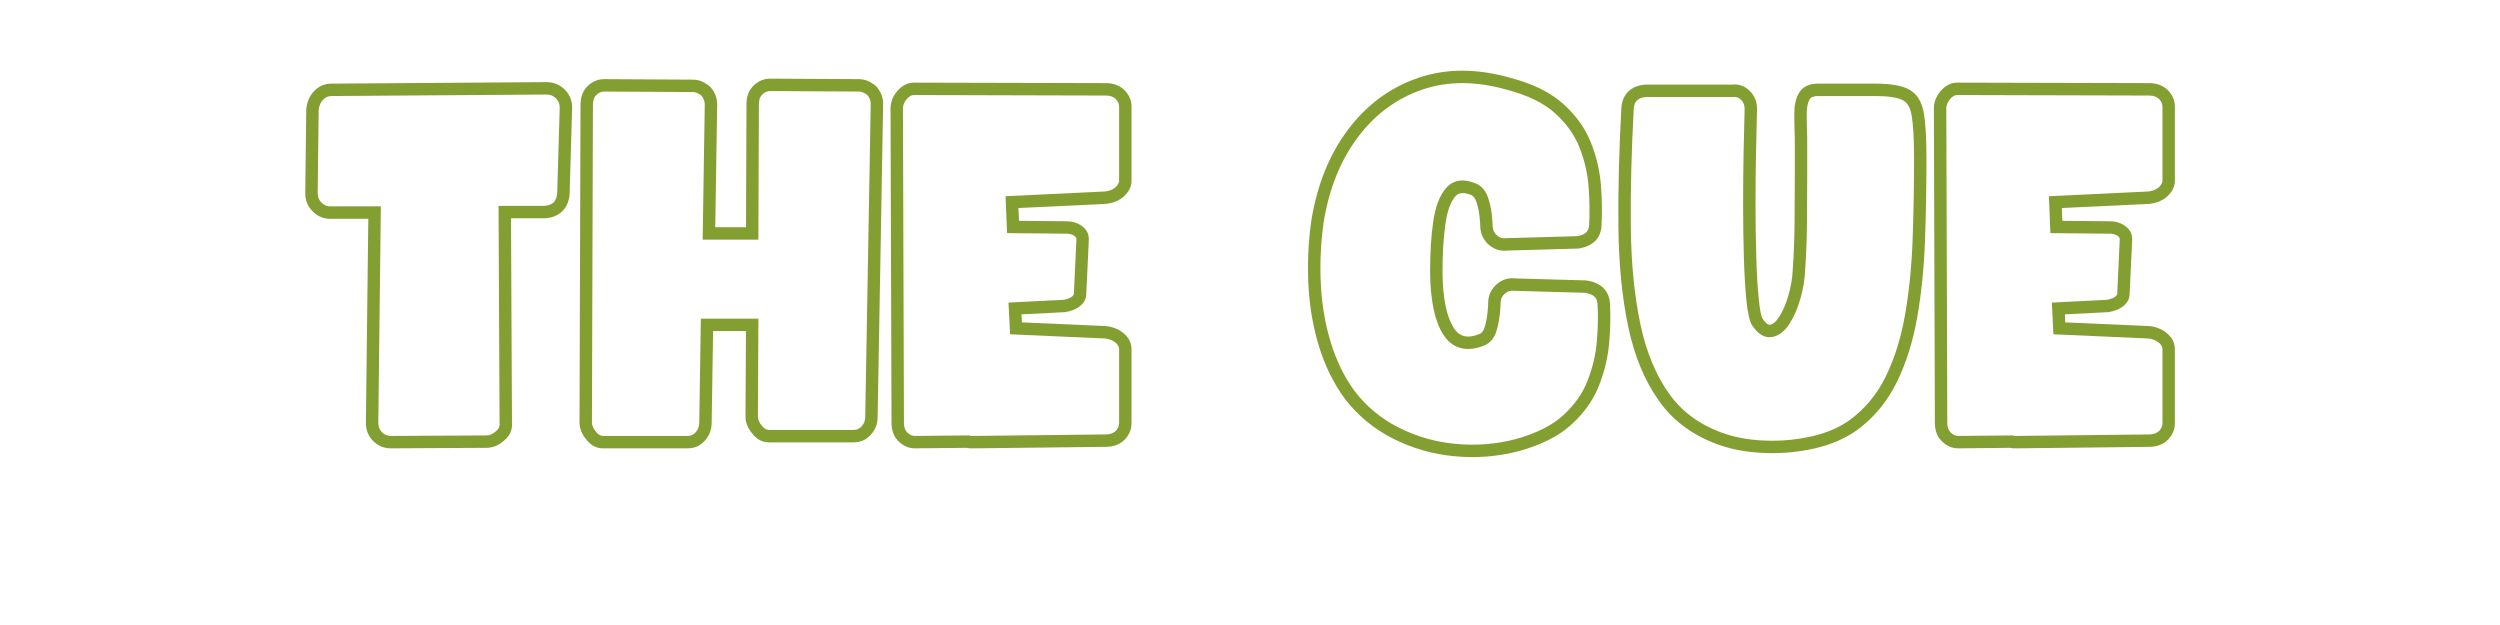 <svg xmlns="http://www.w3.org/2000/svg" xmlns:xlink="http://www.w3.org/1999/xlink" width="800" zoomAndPan="magnify" viewBox="0 0 600 150" height="200" preserveAspectRatio="xMidYMid meet" version="1.0"><defs><g></g><clipPath id="f8d55f258e"><rect x="0" width="456" y="0" height="121"></rect></clipPath></defs><rect x="-60" width="720" fill="#ffffff" y="-15" height="180" fill-opacity="1"></rect><rect x="-60" width="720" fill="#ffffff" y="-15" height="180" fill-opacity="1"></rect><g transform="matrix(1, 0, 0, 1, 71, 11)"><g clip-path="url(#f8d55f258e)"><g fill="#849f31" fill-opacity="1"><g transform="translate(3.754, 95.111)"><g><path d="M 19.082 1.492 C 17.398 1.492 15.973 0.906 14.809 -0.258 C 13.641 -1.422 13.059 -2.887 13.059 -4.652 L 13.656 -55.113 L 15.145 -55.098 L 15.145 -53.605 L 4.77 -53.605 L 4.77 -55.098 L 4.863 -53.609 C 3.156 -53.504 1.668 -54.059 0.398 -55.273 C -0.859 -56.48 -1.492 -57.973 -1.492 -59.746 L -1.25 -80 L -1.242 -80.078 C -1.043 -81.758 -0.414 -83.156 0.652 -84.27 C 1.777 -85.453 3.191 -86.043 4.891 -86.043 L 56.398 -86.402 C 58.18 -86.402 59.676 -85.77 60.883 -84.512 C 62.098 -83.242 62.652 -81.719 62.547 -79.934 L 61.059 -80.02 L 62.551 -79.977 L 61.953 -59.539 L 61.949 -59.496 C 61.797 -57.785 61.227 -56.434 60.234 -55.445 C 59.246 -54.453 57.895 -53.883 56.184 -53.73 L 56.117 -53.727 L 46.391 -53.727 L 46.391 -55.215 L 47.883 -55.223 L 48.121 -4.898 L 46.629 -4.891 L 48.109 -5.062 C 48.332 -3.184 47.723 -1.633 46.281 -0.414 L 45.316 -1.551 L 46.328 -0.453 C 45.008 0.762 43.559 1.371 41.977 1.371 L 19.09 1.492 Z M 19.074 -1.492 L 41.977 -1.609 C 42.781 -1.609 43.559 -1.957 44.305 -2.645 L 44.328 -2.668 L 44.355 -2.688 C 44.98 -3.219 45.246 -3.895 45.148 -4.715 L 45.141 -4.797 L 44.895 -56.707 L 56.051 -56.707 L 56.051 -55.215 L 55.918 -56.699 C 56.91 -56.789 57.648 -57.07 58.129 -57.551 C 58.605 -58.031 58.891 -58.77 58.977 -59.758 L 60.465 -59.629 L 58.973 -59.672 L 59.57 -80.086 L 59.57 -80.109 C 59.625 -81.027 59.344 -81.809 58.73 -82.449 C 58.109 -83.098 57.34 -83.422 56.418 -83.422 L 4.891 -83.062 C 4.043 -83.062 3.348 -82.777 2.809 -82.211 C 2.203 -81.578 1.84 -80.75 1.719 -79.727 L 0.238 -79.902 L 1.73 -79.883 L 1.492 -59.746 C 1.492 -58.82 1.816 -58.047 2.461 -57.426 C 3.102 -56.812 3.84 -56.531 4.676 -56.586 L 16.652 -56.586 L 16.039 -4.652 C 16.039 -3.711 16.332 -2.949 16.914 -2.367 C 17.5 -1.781 18.219 -1.492 19.082 -1.492 Z M 19.074 -1.492"></path></g></g></g><g fill="#849f31" fill-opacity="1"><g transform="translate(69.574, 95.111)"><g><path d="M 4.176 1.492 C 2.57 1.492 1.223 0.781 0.129 -0.641 L 1.312 -1.551 L 0.172 -0.586 C -0.938 -1.898 -1.492 -3.293 -1.492 -4.77 L -1.254 -80.859 C -1.254 -82.781 -0.711 -84.281 0.375 -85.367 C 1.543 -86.535 2.887 -87.117 4.414 -87.117 L 25.77 -86.996 C 27.16 -86.996 28.512 -86.441 29.824 -85.332 L 29.918 -85.254 L 30 -85.16 C 31.129 -83.82 31.645 -82.277 31.539 -80.531 L 30.051 -80.617 L 31.543 -80.594 L 31.066 -50.066 L 29.574 -50.086 L 29.574 -51.578 L 39.949 -51.578 L 39.949 -50.086 L 38.461 -50.094 L 38.578 -81.102 C 38.578 -82.938 39.121 -84.402 40.207 -85.488 C 41.375 -86.652 42.719 -87.238 44.246 -87.238 L 65.598 -87.117 C 66.992 -87.117 68.344 -86.562 69.656 -85.453 L 69.75 -85.371 L 69.828 -85.277 C 70.961 -83.938 71.477 -82.434 71.371 -80.762 L 69.883 -80.855 L 71.375 -80.828 L 70.062 -6.055 C 70.062 -4.418 69.535 -3.02 68.484 -1.859 L 67.379 -2.863 L 68.523 -1.906 C 67.434 -0.598 66.016 0.059 64.281 0.059 L 44.004 0.059 C 42.402 0.059 41.055 -0.652 39.961 -2.074 L 41.145 -2.98 L 40.004 -2.02 C 38.895 -3.328 38.34 -4.684 38.34 -6.082 L 38.461 -28.152 L 39.949 -28.145 L 39.949 -26.652 L 29.098 -26.652 L 29.098 -28.145 L 30.59 -28.121 L 30.23 -4.746 C 30.23 -3.027 29.703 -1.586 28.652 -0.43 L 27.547 -1.43 L 28.695 -0.477 C 27.602 0.836 26.184 1.492 24.449 1.492 Z M 4.176 -1.492 L 24.449 -1.492 C 25.254 -1.492 25.906 -1.789 26.402 -2.387 L 26.422 -2.41 L 26.445 -2.434 C 26.98 -3.023 27.25 -3.809 27.25 -4.793 L 27.629 -29.637 L 41.449 -29.637 L 41.324 -6.082 C 41.324 -5.414 41.641 -4.699 42.281 -3.945 L 42.305 -3.918 L 42.324 -3.891 C 42.82 -3.246 43.383 -2.922 44.004 -2.922 L 64.281 -2.922 C 65.086 -2.922 65.738 -3.219 66.234 -3.816 L 66.254 -3.84 L 66.277 -3.863 C 66.812 -4.457 67.082 -5.203 67.082 -6.109 L 68.395 -80.914 L 68.398 -80.949 C 68.449 -81.824 68.172 -82.625 67.555 -83.352 L 68.691 -84.316 L 67.73 -83.176 C 66.973 -83.816 66.258 -84.137 65.582 -84.137 L 44.246 -84.254 C 43.543 -84.254 42.902 -83.965 42.316 -83.379 C 41.812 -82.875 41.562 -82.113 41.562 -81.09 L 41.438 -48.598 L 28.062 -48.598 L 28.562 -80.672 L 28.566 -80.707 C 28.621 -81.66 28.34 -82.504 27.723 -83.23 L 28.859 -84.195 L 27.898 -83.059 C 27.141 -83.695 26.426 -84.016 25.75 -84.016 L 4.414 -84.137 C 3.711 -84.137 3.07 -83.844 2.484 -83.262 C 1.98 -82.758 1.73 -81.953 1.73 -80.852 L 1.492 -4.77 C 1.492 -4.02 1.809 -3.27 2.449 -2.512 L 2.473 -2.488 L 2.492 -2.461 C 2.988 -1.812 3.551 -1.492 4.176 -1.492 Z M 4.176 -1.492"></path></g></g></g><g fill="#849f31" fill-opacity="1"><g transform="translate(144.218, 95.111)"><g><path d="M 4.293 1.492 C 2.848 1.492 1.543 0.906 0.375 -0.258 C -0.711 -1.344 -1.254 -2.809 -1.254 -4.652 L -1.492 -80.137 C -1.492 -81.617 -0.938 -83.012 0.172 -84.324 L 0.191 -84.348 L 0.211 -84.367 C 1.383 -85.645 2.664 -86.281 4.055 -86.281 L 50.211 -86.164 C 51.945 -86.164 53.391 -85.637 54.551 -84.582 L 54.574 -84.559 L 54.602 -84.535 C 55.766 -83.367 56.348 -82.023 56.348 -80.5 L 56.348 -62.73 C 56.348 -61.336 55.711 -60.059 54.434 -58.887 L 54.371 -58.832 C 53.273 -57.934 51.949 -57.391 50.391 -57.195 L 50.336 -57.188 L 27.738 -56.113 L 27.668 -57.602 L 29.156 -57.66 L 29.395 -51.699 L 27.906 -51.637 L 27.918 -53.129 L 40.801 -53.008 C 42.137 -53.008 43.332 -52.641 44.383 -51.906 C 45.648 -51.02 46.215 -49.816 46.086 -48.293 L 44.602 -48.418 L 46.09 -48.348 L 45.496 -35.59 L 44.004 -35.656 L 45.496 -35.656 C 45.496 -34.344 44.887 -33.262 43.668 -32.41 L 43.652 -32.398 L 43.641 -32.391 C 42.742 -31.793 41.668 -31.395 40.418 -31.203 L 40.34 -31.191 L 28.457 -30.59 L 28.383 -32.078 L 29.871 -32.156 L 30.109 -27.383 L 28.621 -27.309 L 28.688 -28.801 L 50.332 -27.844 L 50.391 -27.836 C 51.949 -27.641 53.273 -27.094 54.371 -26.199 C 55.691 -25.098 56.348 -23.801 56.348 -22.301 L 56.348 -4.531 C 56.348 -3.008 55.766 -1.66 54.602 -0.496 L 54.574 -0.473 L 54.551 -0.445 C 53.391 0.605 51.941 1.133 50.207 1.133 L 18.383 1.492 L 17.77 1.492 C 17.297 1.492 16.875 1.398 16.508 1.215 L 17.172 -0.121 L 17.188 1.371 L 4.309 1.492 Z M 4.281 -1.492 L 17.52 -1.613 L 17.84 -1.453 C 17.801 -1.473 17.766 -1.484 17.734 -1.492 C 17.738 -1.492 17.75 -1.492 17.77 -1.492 L 18.348 -1.492 L 50.207 -1.848 C 51.176 -1.848 51.953 -2.117 52.543 -2.652 L 53.547 -1.551 L 52.492 -2.605 C 53.074 -3.188 53.367 -3.832 53.367 -4.531 L 53.367 -22.301 C 53.367 -22.867 53.074 -23.398 52.484 -23.891 C 51.832 -24.426 51.012 -24.754 50.023 -24.875 L 50.207 -26.355 L 50.141 -24.867 L 27.199 -25.879 L 26.82 -33.492 L 40.113 -34.164 L 40.191 -32.676 L 39.961 -34.148 C 40.777 -34.273 41.453 -34.516 41.984 -34.871 L 42.812 -33.629 L 41.957 -34.852 C 42.328 -35.113 42.516 -35.379 42.516 -35.656 L 42.516 -35.691 L 43.113 -48.516 L 43.117 -48.543 C 43.148 -48.926 43 -49.234 42.672 -49.461 C 42.137 -49.84 41.5 -50.027 40.773 -50.027 L 26.473 -50.16 L 26.117 -59.02 L 50.137 -60.164 L 50.207 -58.676 L 50.023 -60.152 C 51.012 -60.277 51.832 -60.605 52.484 -61.141 L 53.426 -59.984 L 52.418 -61.086 C 53.051 -61.664 53.367 -62.211 53.367 -62.73 L 53.367 -80.5 C 53.367 -81.199 53.074 -81.844 52.492 -82.426 L 53.547 -83.48 L 52.543 -82.375 C 51.953 -82.914 51.172 -83.18 50.203 -83.18 L 4.055 -83.301 C 3.539 -83.301 2.988 -82.984 2.41 -82.352 L 1.312 -83.359 L 2.449 -82.398 C 1.809 -81.641 1.492 -80.891 1.492 -80.145 L 1.73 -4.652 C 1.73 -3.633 1.98 -2.871 2.484 -2.367 C 3.07 -1.781 3.672 -1.492 4.293 -1.492 Z M 4.281 -1.492"></path></g></g></g><g fill="#849f31" fill-opacity="1"><g transform="translate(203.838, 95.111)"><g></g></g></g><g fill="#849f31" fill-opacity="1"><g transform="translate(244.379, 95.111)"><g><path d="M 49.152 2.156 C 44.133 3.473 38.992 3.887 33.73 3.391 C 28.453 2.898 23.504 1.473 18.883 -0.879 C 14.227 -3.246 10.355 -6.473 7.277 -10.551 C 4.625 -14.199 2.578 -18.387 1.137 -23.121 C -0.289 -27.809 -1.125 -32.762 -1.371 -37.973 C -1.613 -43.156 -1.371 -48.262 -0.641 -53.285 C 0.754 -61.809 3.668 -69.035 8.109 -74.953 C 12.586 -80.922 18.188 -85.066 24.914 -87.395 C 31.652 -89.723 39.066 -89.73 47.16 -87.418 L 46.75 -85.984 L 47.125 -87.426 C 52.527 -86.012 56.77 -83.914 59.852 -81.129 C 62.93 -78.348 65.145 -75.215 66.504 -71.738 C 67.828 -68.34 68.617 -64.895 68.867 -61.402 C 69.109 -58 69.148 -54.875 68.988 -52.031 L 67.5 -52.113 L 68.988 -52.066 C 68.938 -50.473 68.41 -49.188 67.406 -48.215 C 66.457 -47.293 65.129 -46.711 63.418 -46.465 L 63.332 -46.453 L 46.312 -45.973 L 46.273 -47.465 L 46.457 -45.984 C 44.742 -45.77 43.242 -46.227 41.949 -47.355 C 40.684 -48.465 40 -49.859 39.895 -51.547 L 39.891 -51.59 L 39.891 -51.637 C 39.891 -52.066 39.836 -52.875 39.719 -54.059 C 39.609 -55.188 39.371 -56.34 39.004 -57.516 C 38.727 -58.402 38.328 -58.988 37.805 -59.273 L 38.52 -60.582 L 37.922 -59.215 C 36.059 -60.031 34.707 -59.949 33.875 -58.965 C 32.746 -57.633 31.965 -55.438 31.527 -52.383 C 31.062 -49.113 30.828 -45.367 30.828 -41.145 L 30.828 -40.547 C 30.902 -34.555 31.781 -30.207 33.465 -27.5 C 34.164 -26.375 35.012 -25.691 36.008 -25.449 C 37.082 -25.188 38.398 -25.391 39.965 -26.059 L 40.547 -24.688 L 39.832 -25.996 C 40.344 -26.273 40.723 -26.832 40.965 -27.664 C 41.297 -28.809 41.516 -29.969 41.629 -31.145 C 41.742 -32.371 41.801 -33.238 41.801 -33.75 L 41.801 -33.848 C 41.91 -35.453 42.594 -36.809 43.859 -37.914 C 45.148 -39.039 46.648 -39.496 48.363 -39.285 L 48.18 -37.805 L 48.223 -39.293 L 65.238 -38.816 L 65.32 -38.805 C 67.074 -38.559 68.434 -37.969 69.402 -37.023 C 70.426 -36.027 70.965 -34.715 71.016 -33.082 L 69.527 -33.035 L 71.016 -33.121 C 71.18 -30.348 71.117 -27.273 70.832 -23.906 C 70.543 -20.461 69.734 -17.043 68.41 -13.648 C 67.055 -10.176 64.859 -7.047 61.828 -4.27 C 58.789 -1.484 54.57 0.656 49.176 2.152 Z M 48.379 -0.723 C 53.316 -2.09 57.129 -4.004 59.812 -6.465 C 62.504 -8.934 64.445 -11.688 65.633 -14.734 C 66.852 -17.859 67.598 -21 67.863 -24.156 C 68.133 -27.383 68.191 -30.312 68.039 -32.945 L 68.039 -32.965 L 68.035 -32.984 C 68.012 -33.816 67.773 -34.453 67.324 -34.887 C 66.824 -35.375 66.016 -35.695 64.91 -35.852 L 65.113 -37.328 L 65.07 -35.836 L 48.066 -36.316 L 47.996 -36.324 C 47.164 -36.43 46.441 -36.211 45.82 -35.668 C 45.18 -35.105 44.828 -34.434 44.777 -33.652 L 43.289 -33.75 L 44.781 -33.75 C 44.781 -33.148 44.719 -32.188 44.594 -30.867 C 44.469 -29.5 44.211 -28.156 43.828 -26.836 C 43.355 -25.203 42.5 -24.051 41.262 -23.379 L 41.199 -23.344 L 41.133 -23.312 C 38.961 -22.391 37.02 -22.137 35.305 -22.551 C 33.52 -22.984 32.062 -24.109 30.934 -25.926 C 28.957 -29.102 27.93 -33.977 27.848 -40.547 L 27.848 -41.145 C 27.848 -45.508 28.09 -49.395 28.578 -52.805 C 29.094 -56.426 30.102 -59.121 31.598 -60.891 C 33.387 -63.004 35.895 -63.359 39.117 -61.949 L 39.176 -61.922 L 39.234 -61.891 C 40.461 -61.223 41.332 -60.059 41.852 -58.402 C 42.277 -57.031 42.559 -55.68 42.688 -54.348 C 42.812 -53.066 42.871 -52.164 42.871 -51.637 L 41.383 -51.637 L 42.871 -51.73 C 42.922 -50.871 43.273 -50.16 43.914 -49.602 C 44.531 -49.059 45.258 -48.84 46.086 -48.945 L 46.156 -48.953 L 63.164 -49.43 L 63.207 -47.941 L 62.996 -49.418 C 64.066 -49.57 64.844 -49.883 65.328 -50.352 C 65.754 -50.77 65.984 -51.371 66.008 -52.164 L 66.012 -52.184 L 66.012 -52.199 C 66.168 -54.918 66.129 -57.918 65.895 -61.191 C 65.664 -64.379 64.941 -67.535 63.727 -70.656 C 62.539 -73.695 60.582 -76.449 57.852 -78.914 C 55.133 -81.375 51.305 -83.25 46.371 -84.543 L 46.34 -84.551 C 38.848 -86.691 32.031 -86.699 25.891 -84.574 C 19.738 -82.449 14.605 -78.645 10.496 -73.164 C 6.348 -67.637 3.621 -60.863 2.309 -52.855 C 1.609 -48.02 1.375 -43.105 1.609 -38.113 C 1.84 -33.148 2.637 -28.441 3.988 -23.988 C 5.332 -19.574 7.223 -15.695 9.656 -12.348 C 12.461 -8.633 15.984 -5.695 20.234 -3.535 C 24.516 -1.355 29.109 -0.035 34.008 0.426 C 38.922 0.883 43.719 0.5 48.398 -0.727 Z M 48.379 -0.723"></path></g></g></g><g fill="#849f31" fill-opacity="1"><g transform="translate(318.785, 95.111)"><g><path d="M 23.629 0.941 C 17.203 -1.145 12.184 -4.664 8.574 -9.617 C 5.031 -14.48 2.5 -20.512 0.984 -27.719 C -0.504 -34.812 -1.293 -42.82 -1.371 -51.742 C -1.453 -60.602 -1.211 -70.133 -0.652 -80.34 L -0.652 -80.371 L -0.648 -80.402 C -0.492 -82.008 0.078 -83.273 1.062 -84.207 C 2.027 -85.117 3.34 -85.648 4.992 -85.801 L 5.059 -85.805 L 25.996 -85.805 L 25.996 -84.316 L 25.801 -85.793 C 27.48 -86.016 28.93 -85.516 30.152 -84.297 C 31.32 -83.129 31.902 -81.703 31.902 -80.02 L 31.902 -80.004 L 31.664 -69.73 C 31.582 -65.688 31.543 -61.469 31.543 -57.062 C 31.543 -52.668 31.602 -48.469 31.723 -44.469 C 31.84 -40.488 32.035 -37.125 32.312 -34.375 C 32.566 -31.812 32.875 -30.23 33.238 -29.629 L 31.961 -28.859 L 33.203 -29.688 C 33.941 -28.574 34.562 -28.07 35.059 -28.172 C 35.797 -28.328 36.531 -28.98 37.258 -30.133 C 38.137 -31.523 38.875 -33.262 39.473 -35.352 C 40.074 -37.461 40.414 -39.57 40.488 -41.672 L 40.488 -41.699 L 40.492 -41.723 C 40.727 -45.113 40.867 -48.684 40.906 -52.43 C 40.945 -56.199 40.965 -59.871 40.965 -63.445 L 40.965 -72.867 L 42.457 -72.867 L 40.965 -72.812 C 40.887 -75.055 40.844 -77.062 40.844 -78.828 C 40.844 -80.844 41.211 -82.484 41.938 -83.746 C 42.824 -85.277 44.348 -86.043 46.512 -86.043 L 60.344 -86.043 C 63.93 -86.043 66.586 -85.59 68.312 -84.68 C 70.258 -83.656 71.473 -81.73 71.949 -78.898 C 72.363 -76.473 72.566 -72.871 72.566 -68.094 C 72.566 -61.32 72.449 -54.703 72.211 -48.242 C 71.969 -41.734 71.344 -35.625 70.34 -29.914 C 69.32 -24.129 67.688 -18.949 65.438 -14.371 C 63.145 -9.699 59.953 -5.859 55.859 -2.852 C 52.98 -0.82 49.594 0.637 45.707 1.516 C 41.887 2.375 38.023 2.746 34.121 2.621 C 30.203 2.5 26.707 1.938 23.629 0.941 Z M 24.551 -1.895 C 27.355 -0.984 30.578 -0.473 34.215 -0.355 C 37.863 -0.242 41.477 -0.586 45.051 -1.395 C 48.555 -2.188 51.566 -3.473 54.094 -5.258 C 57.793 -7.973 60.684 -11.449 62.762 -15.684 C 64.887 -20.008 66.434 -24.926 67.402 -30.43 C 68.383 -36.008 68.992 -41.984 69.23 -48.355 C 69.469 -54.777 69.586 -61.355 69.586 -68.094 C 69.586 -72.703 69.395 -76.137 69.012 -78.402 C 68.695 -80.262 68 -81.477 66.926 -82.043 C 65.633 -82.723 63.438 -83.062 60.344 -83.062 L 46.512 -83.062 C 45.492 -83.062 44.832 -82.793 44.523 -82.258 C 44.059 -81.453 43.828 -80.312 43.828 -78.828 C 43.828 -77.098 43.867 -75.129 43.945 -72.918 L 43.945 -63.445 C 43.945 -59.863 43.926 -56.18 43.887 -52.398 C 43.848 -48.594 43.707 -44.965 43.465 -41.516 L 41.977 -41.621 L 43.469 -41.566 C 43.383 -39.219 43.008 -36.875 42.34 -34.531 C 41.664 -32.168 40.812 -30.172 39.781 -28.543 C 38.602 -26.672 37.227 -25.578 35.66 -25.254 C 33.852 -24.879 32.207 -25.805 30.719 -28.031 L 30.699 -28.062 L 30.684 -28.094 C 30.09 -29.078 29.645 -31.074 29.344 -34.078 C 29.062 -36.895 28.863 -40.328 28.742 -44.379 C 28.621 -48.41 28.562 -52.637 28.562 -57.062 C 28.562 -61.488 28.602 -65.73 28.68 -69.801 L 28.922 -80.055 L 30.41 -80.02 L 28.918 -80.02 C 28.918 -80.883 28.629 -81.605 28.043 -82.188 C 27.516 -82.715 26.902 -82.93 26.195 -82.836 L 26.098 -82.824 L 5.129 -82.824 L 5.129 -84.316 L 5.262 -82.828 C 4.293 -82.742 3.574 -82.477 3.109 -82.039 C 2.664 -81.617 2.402 -80.977 2.32 -80.117 L 0.836 -80.262 L 2.324 -80.18 C 1.77 -70.035 1.531 -60.562 1.609 -51.77 C 1.688 -43.043 2.453 -35.23 3.902 -28.332 C 5.332 -21.543 7.691 -15.891 10.984 -11.371 C 14.211 -6.941 18.734 -3.781 24.551 -1.895 Z M 24.551 -1.895"></path></g></g></g><g fill="#849f31" fill-opacity="1"><g transform="translate(394.621, 95.111)"><g><path d="M 4.293 1.492 C 2.848 1.492 1.543 0.906 0.375 -0.258 C -0.711 -1.344 -1.254 -2.809 -1.254 -4.652 L -1.492 -80.137 C -1.492 -81.617 -0.938 -83.012 0.172 -84.324 L 0.191 -84.348 L 0.211 -84.367 C 1.383 -85.645 2.664 -86.281 4.055 -86.281 L 50.211 -86.164 C 51.945 -86.164 53.391 -85.637 54.551 -84.582 L 54.574 -84.559 L 54.602 -84.535 C 55.766 -83.367 56.348 -82.023 56.348 -80.5 L 56.348 -62.73 C 56.348 -61.336 55.711 -60.059 54.434 -58.887 L 54.371 -58.832 C 53.273 -57.934 51.949 -57.391 50.391 -57.195 L 50.336 -57.188 L 27.738 -56.113 L 27.668 -57.602 L 29.156 -57.66 L 29.395 -51.699 L 27.906 -51.637 L 27.918 -53.129 L 40.801 -53.008 C 42.137 -53.008 43.332 -52.641 44.383 -51.906 C 45.648 -51.02 46.215 -49.816 46.086 -48.293 L 44.602 -48.418 L 46.09 -48.348 L 45.496 -35.59 L 44.004 -35.656 L 45.496 -35.656 C 45.496 -34.344 44.887 -33.262 43.668 -32.41 L 43.652 -32.398 L 43.641 -32.391 C 42.742 -31.793 41.668 -31.395 40.418 -31.203 L 40.34 -31.191 L 28.457 -30.59 L 28.383 -32.078 L 29.871 -32.156 L 30.109 -27.383 L 28.621 -27.309 L 28.688 -28.801 L 50.332 -27.844 L 50.391 -27.836 C 51.949 -27.641 53.273 -27.094 54.371 -26.199 C 55.691 -25.098 56.348 -23.801 56.348 -22.301 L 56.348 -4.531 C 56.348 -3.008 55.766 -1.66 54.602 -0.496 L 54.574 -0.473 L 54.551 -0.445 C 53.391 0.605 51.941 1.133 50.207 1.133 L 18.383 1.492 L 17.77 1.492 C 17.297 1.492 16.875 1.398 16.508 1.215 L 17.172 -0.121 L 17.188 1.371 L 4.309 1.492 Z M 4.281 -1.492 L 17.52 -1.613 L 17.84 -1.453 C 17.801 -1.473 17.766 -1.484 17.734 -1.492 C 17.738 -1.492 17.75 -1.492 17.77 -1.492 L 18.348 -1.492 L 50.207 -1.848 C 51.176 -1.848 51.953 -2.117 52.543 -2.652 L 53.547 -1.551 L 52.492 -2.605 C 53.074 -3.188 53.367 -3.832 53.367 -4.531 L 53.367 -22.301 C 53.367 -22.867 53.074 -23.398 52.484 -23.891 C 51.832 -24.426 51.012 -24.754 50.023 -24.875 L 50.207 -26.355 L 50.141 -24.867 L 27.199 -25.879 L 26.82 -33.492 L 40.113 -34.164 L 40.191 -32.676 L 39.961 -34.148 C 40.777 -34.273 41.453 -34.516 41.984 -34.871 L 42.812 -33.629 L 41.957 -34.852 C 42.328 -35.113 42.516 -35.379 42.516 -35.656 L 42.516 -35.691 L 43.113 -48.516 L 43.117 -48.543 C 43.148 -48.926 43 -49.234 42.672 -49.461 C 42.137 -49.84 41.5 -50.027 40.773 -50.027 L 26.473 -50.16 L 26.117 -59.02 L 50.137 -60.164 L 50.207 -58.676 L 50.023 -60.152 C 51.012 -60.277 51.832 -60.605 52.484 -61.141 L 53.426 -59.984 L 52.418 -61.086 C 53.051 -61.664 53.367 -62.211 53.367 -62.73 L 53.367 -80.5 C 53.367 -81.199 53.074 -81.844 52.492 -82.426 L 53.547 -83.48 L 52.543 -82.375 C 51.953 -82.914 51.172 -83.18 50.203 -83.18 L 4.055 -83.301 C 3.539 -83.301 2.988 -82.984 2.41 -82.352 L 1.312 -83.359 L 2.449 -82.398 C 1.809 -81.641 1.492 -80.891 1.492 -80.145 L 1.73 -4.652 C 1.73 -3.633 1.98 -2.871 2.484 -2.367 C 3.07 -1.781 3.672 -1.492 4.293 -1.492 Z M 4.281 -1.492"></path></g></g></g></g></g></svg>